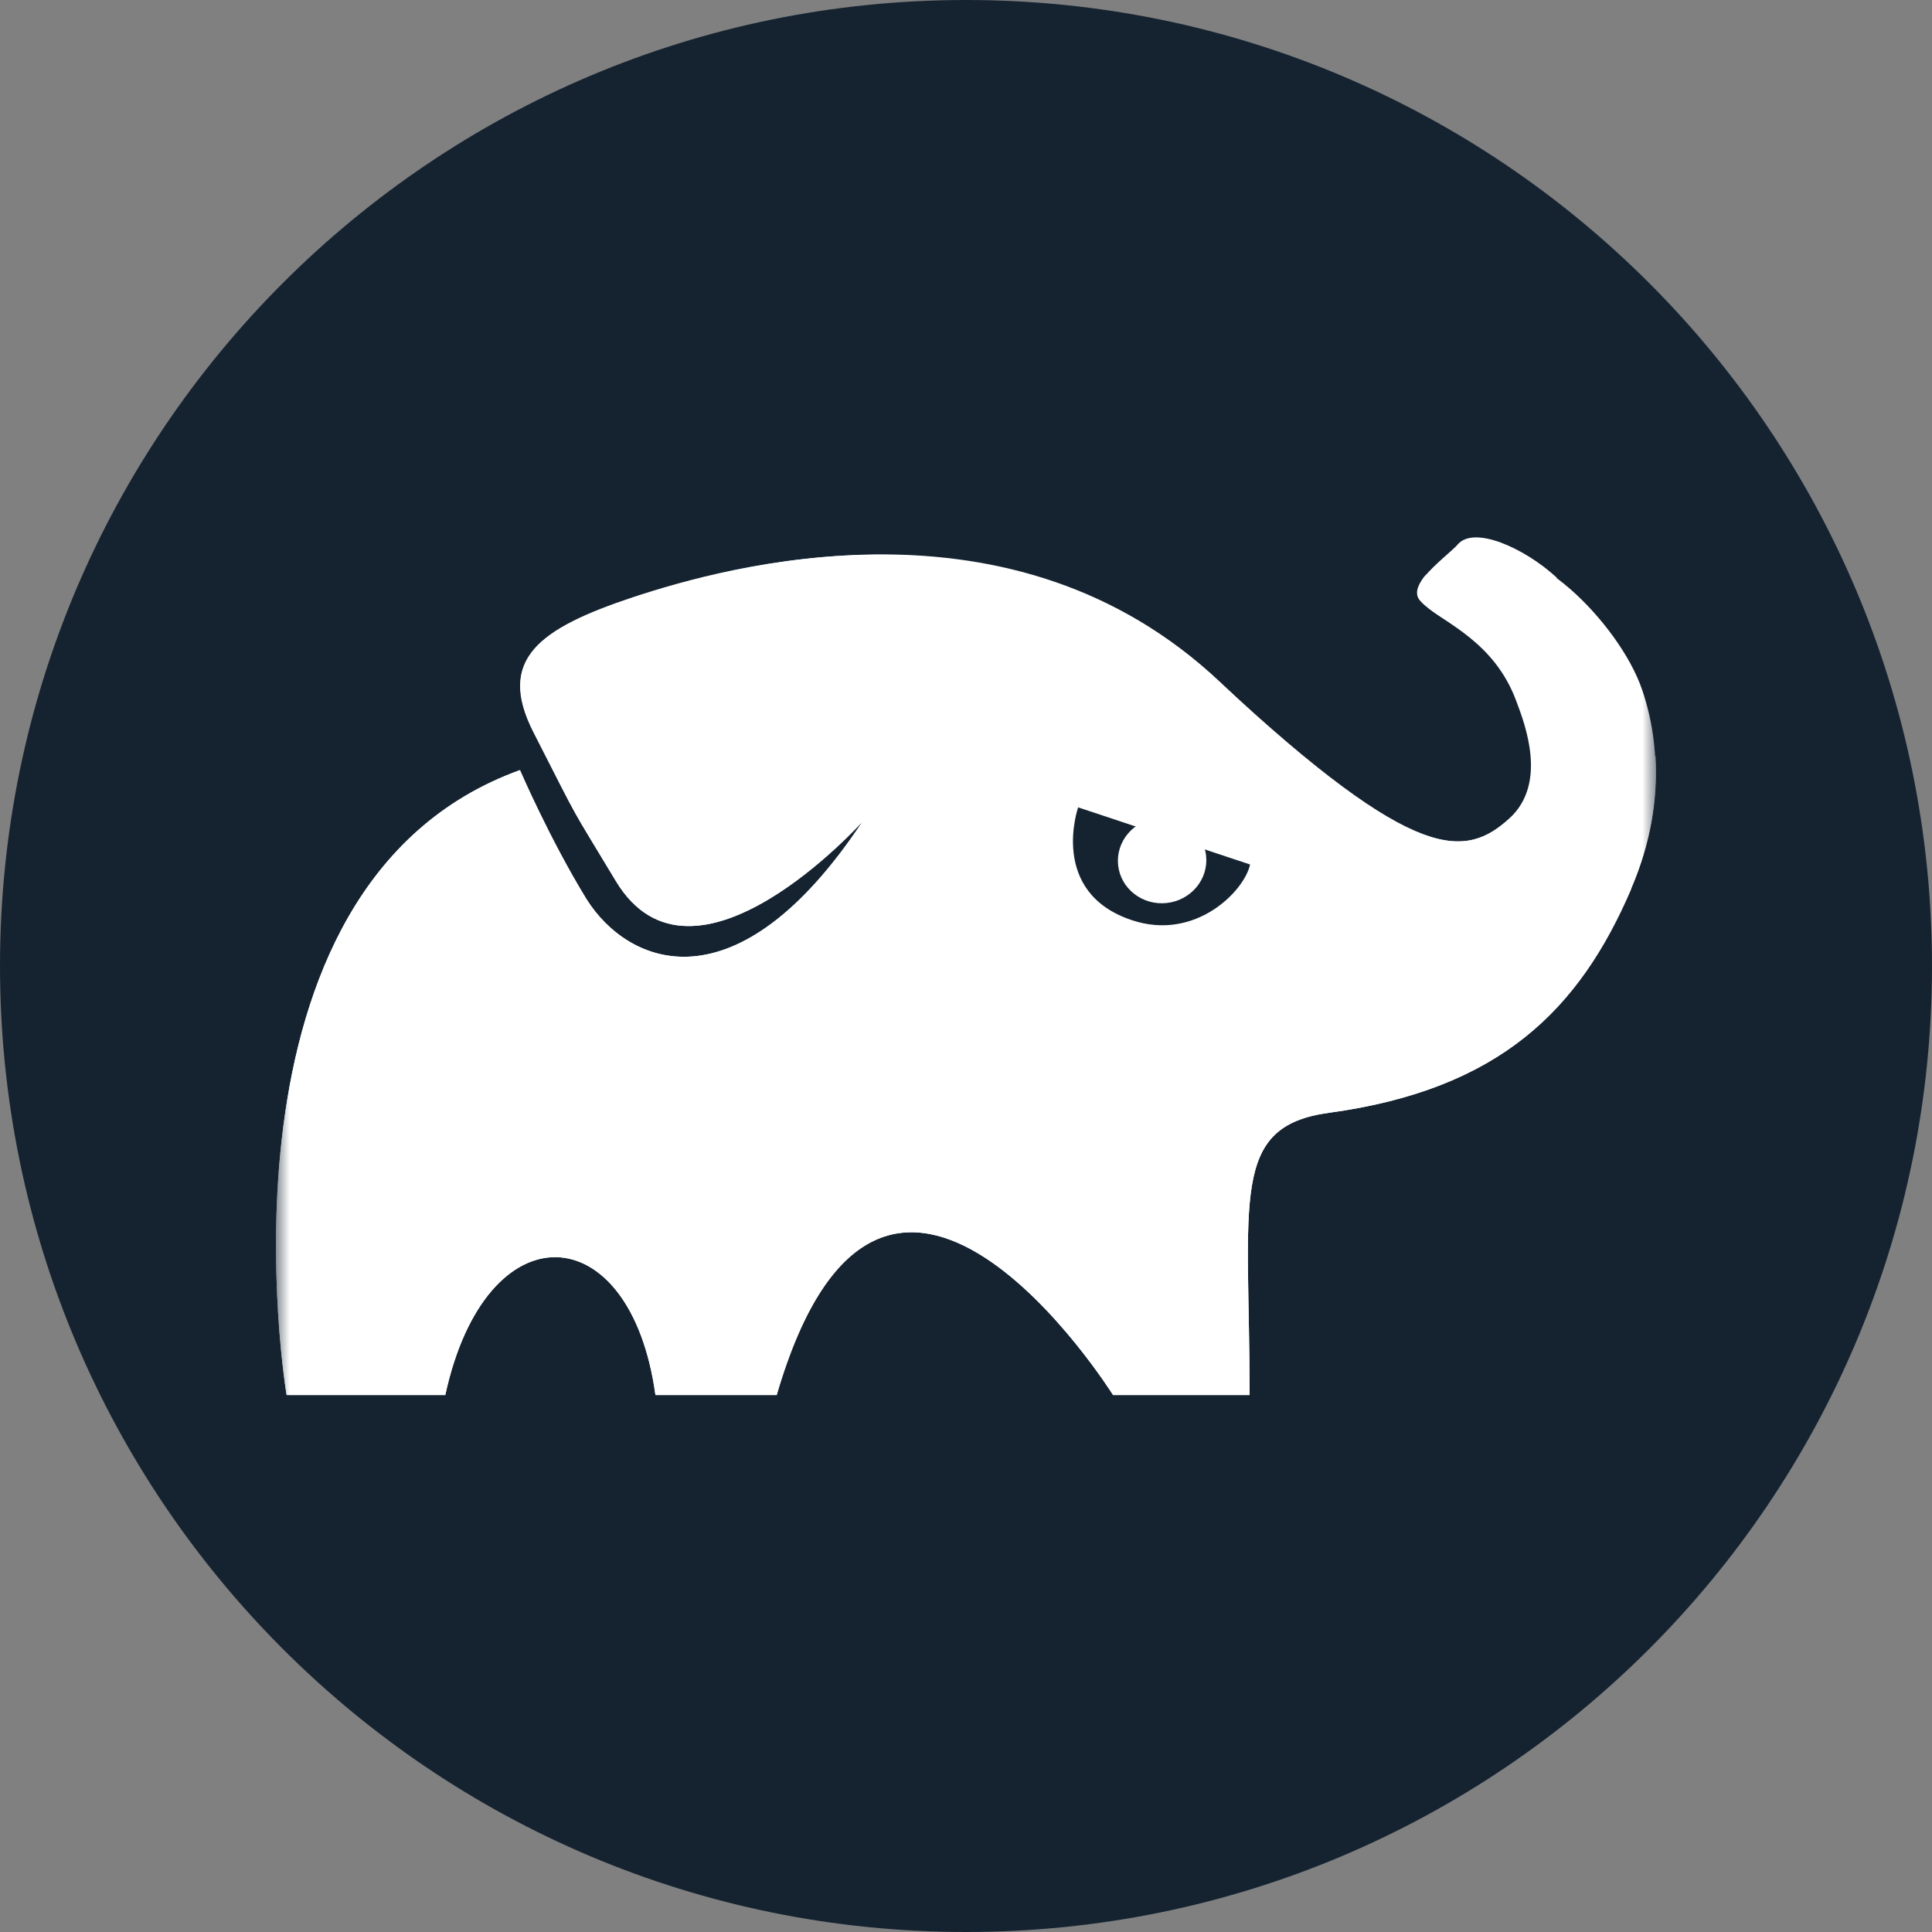 <svg width="70" height="70" viewBox="0 0 70 70" fill="none" xmlns="http://www.w3.org/2000/svg">
<rect x="0" y="0" width="70" height="70" fill="#808080" stroke="none"/>
<g clip-path="url(#clip0_9_931)">
<path d="M70 35C70 54.33 54.33 70 35 70C15.67 70 0 54.33 0 35C0 15.67 15.67 0 35 0C54.33 0 70 15.67 70 35Z" fill="#152331"/>
<mask id="mask0_9_931" style="mask-type:luminance" maskUnits="userSpaceOnUse" x="10" y="10" width="50" height="50">
<path d="M60 10H10V60H60V10Z" fill="white"/>
</mask>
<g mask="url(#mask0_9_931)">
<path fill-rule="evenodd" clip-rule="evenodd" d="M59.1 32.203C60.216 29.593 60.196 27.036 59.501 25.002C58.655 22.498 55.181 19.223 54.066 20.519C53.921 20.7 51.923 20.466 51.599 20.898C51.131 21.526 51.401 21.727 51.635 21.941C52.337 22.569 54.138 23.255 54.929 25.379C55.272 26.279 56.063 28.387 54.695 29.646C53.129 31.068 51.383 31.392 44.217 24.732C36.597 17.62 26.323 20.521 22.938 21.636C19.535 22.769 17.987 23.886 19.319 26.515C21.137 30.079 20.543 28.982 22.307 31.916C25.114 36.595 31.254 29.756 31.254 29.756C26.682 36.651 22.757 34.976 21.245 32.582C19.908 30.403 18.832 27.903 18.832 27.903C7.253 32.096 10.385 50.544 10.385 50.544H16.133C17.609 43.758 22.848 44.01 23.748 50.544H28.141C32.017 37.276 40.328 50.544 40.328 50.544H45.275C45.275 43.47 44.537 40.806 48.156 40.318C54.349 39.472 57.229 36.575 59.102 32.217L59.1 32.203Z" fill="white"/>
<path fill-rule="evenodd" clip-rule="evenodd" d="M59.983 27.397C58.937 27.487 57.901 27.667 56.886 27.938C56.85 27.974 56.833 28.01 56.797 28.063C56.346 28.567 55.789 29.071 55.139 29.341C55.059 29.39 54.974 29.432 54.887 29.467C54.833 29.52 54.78 29.593 54.706 29.647C53.139 31.07 51.249 31.393 44.228 24.733C36.667 17.568 26.352 20.538 22.948 21.654C19.545 22.771 17.998 23.887 19.33 26.515C21.148 30.079 20.554 28.982 22.317 31.916C25.125 36.595 31.265 29.756 31.265 29.756C26.693 36.651 22.768 34.976 21.256 32.582C19.919 30.403 18.843 27.903 18.843 27.903C7.253 32.096 10.385 50.545 10.385 50.545H16.133C17.609 43.758 22.848 44.01 23.748 50.545H28.141C32.017 37.277 40.329 50.545 40.329 50.545H45.275C45.275 43.47 44.537 40.806 48.156 40.318C54.332 39.472 57.211 36.591 59.083 32.217C59.821 30.543 60.072 28.904 59.983 27.409V27.397Z" fill="white"/>
<path fill-rule="evenodd" clip-rule="evenodd" d="M39.063 29.252L45.292 31.322C45.094 32.276 43.312 34.113 41.008 33.339C37.983 32.331 39.063 29.252 39.063 29.252Z" fill="#152331"/>
<path d="M42.269 32.718C43.149 32.624 43.789 31.859 43.699 31.009C43.608 30.159 42.822 29.545 41.942 29.638C41.062 29.732 40.422 30.497 40.512 31.347C40.602 32.197 41.389 32.811 42.269 32.718Z" fill="white"/>
<path fill-rule="evenodd" clip-rule="evenodd" d="M51.659 21.943C51.857 22.124 52.11 22.285 52.361 22.447C53.567 21.458 55.115 21.475 56.412 20.936C55.242 19.856 53.404 19.029 52.812 19.731C52.667 19.911 51.948 20.469 51.609 20.9C51.141 21.529 51.411 21.729 51.645 21.943H51.659Z" fill="white"/>
</g>
</g>
<defs>
<clipPath id="clip0_9_931">
<rect width="70" height="70" fill="white"/>
</clipPath>
</defs>
</svg>
